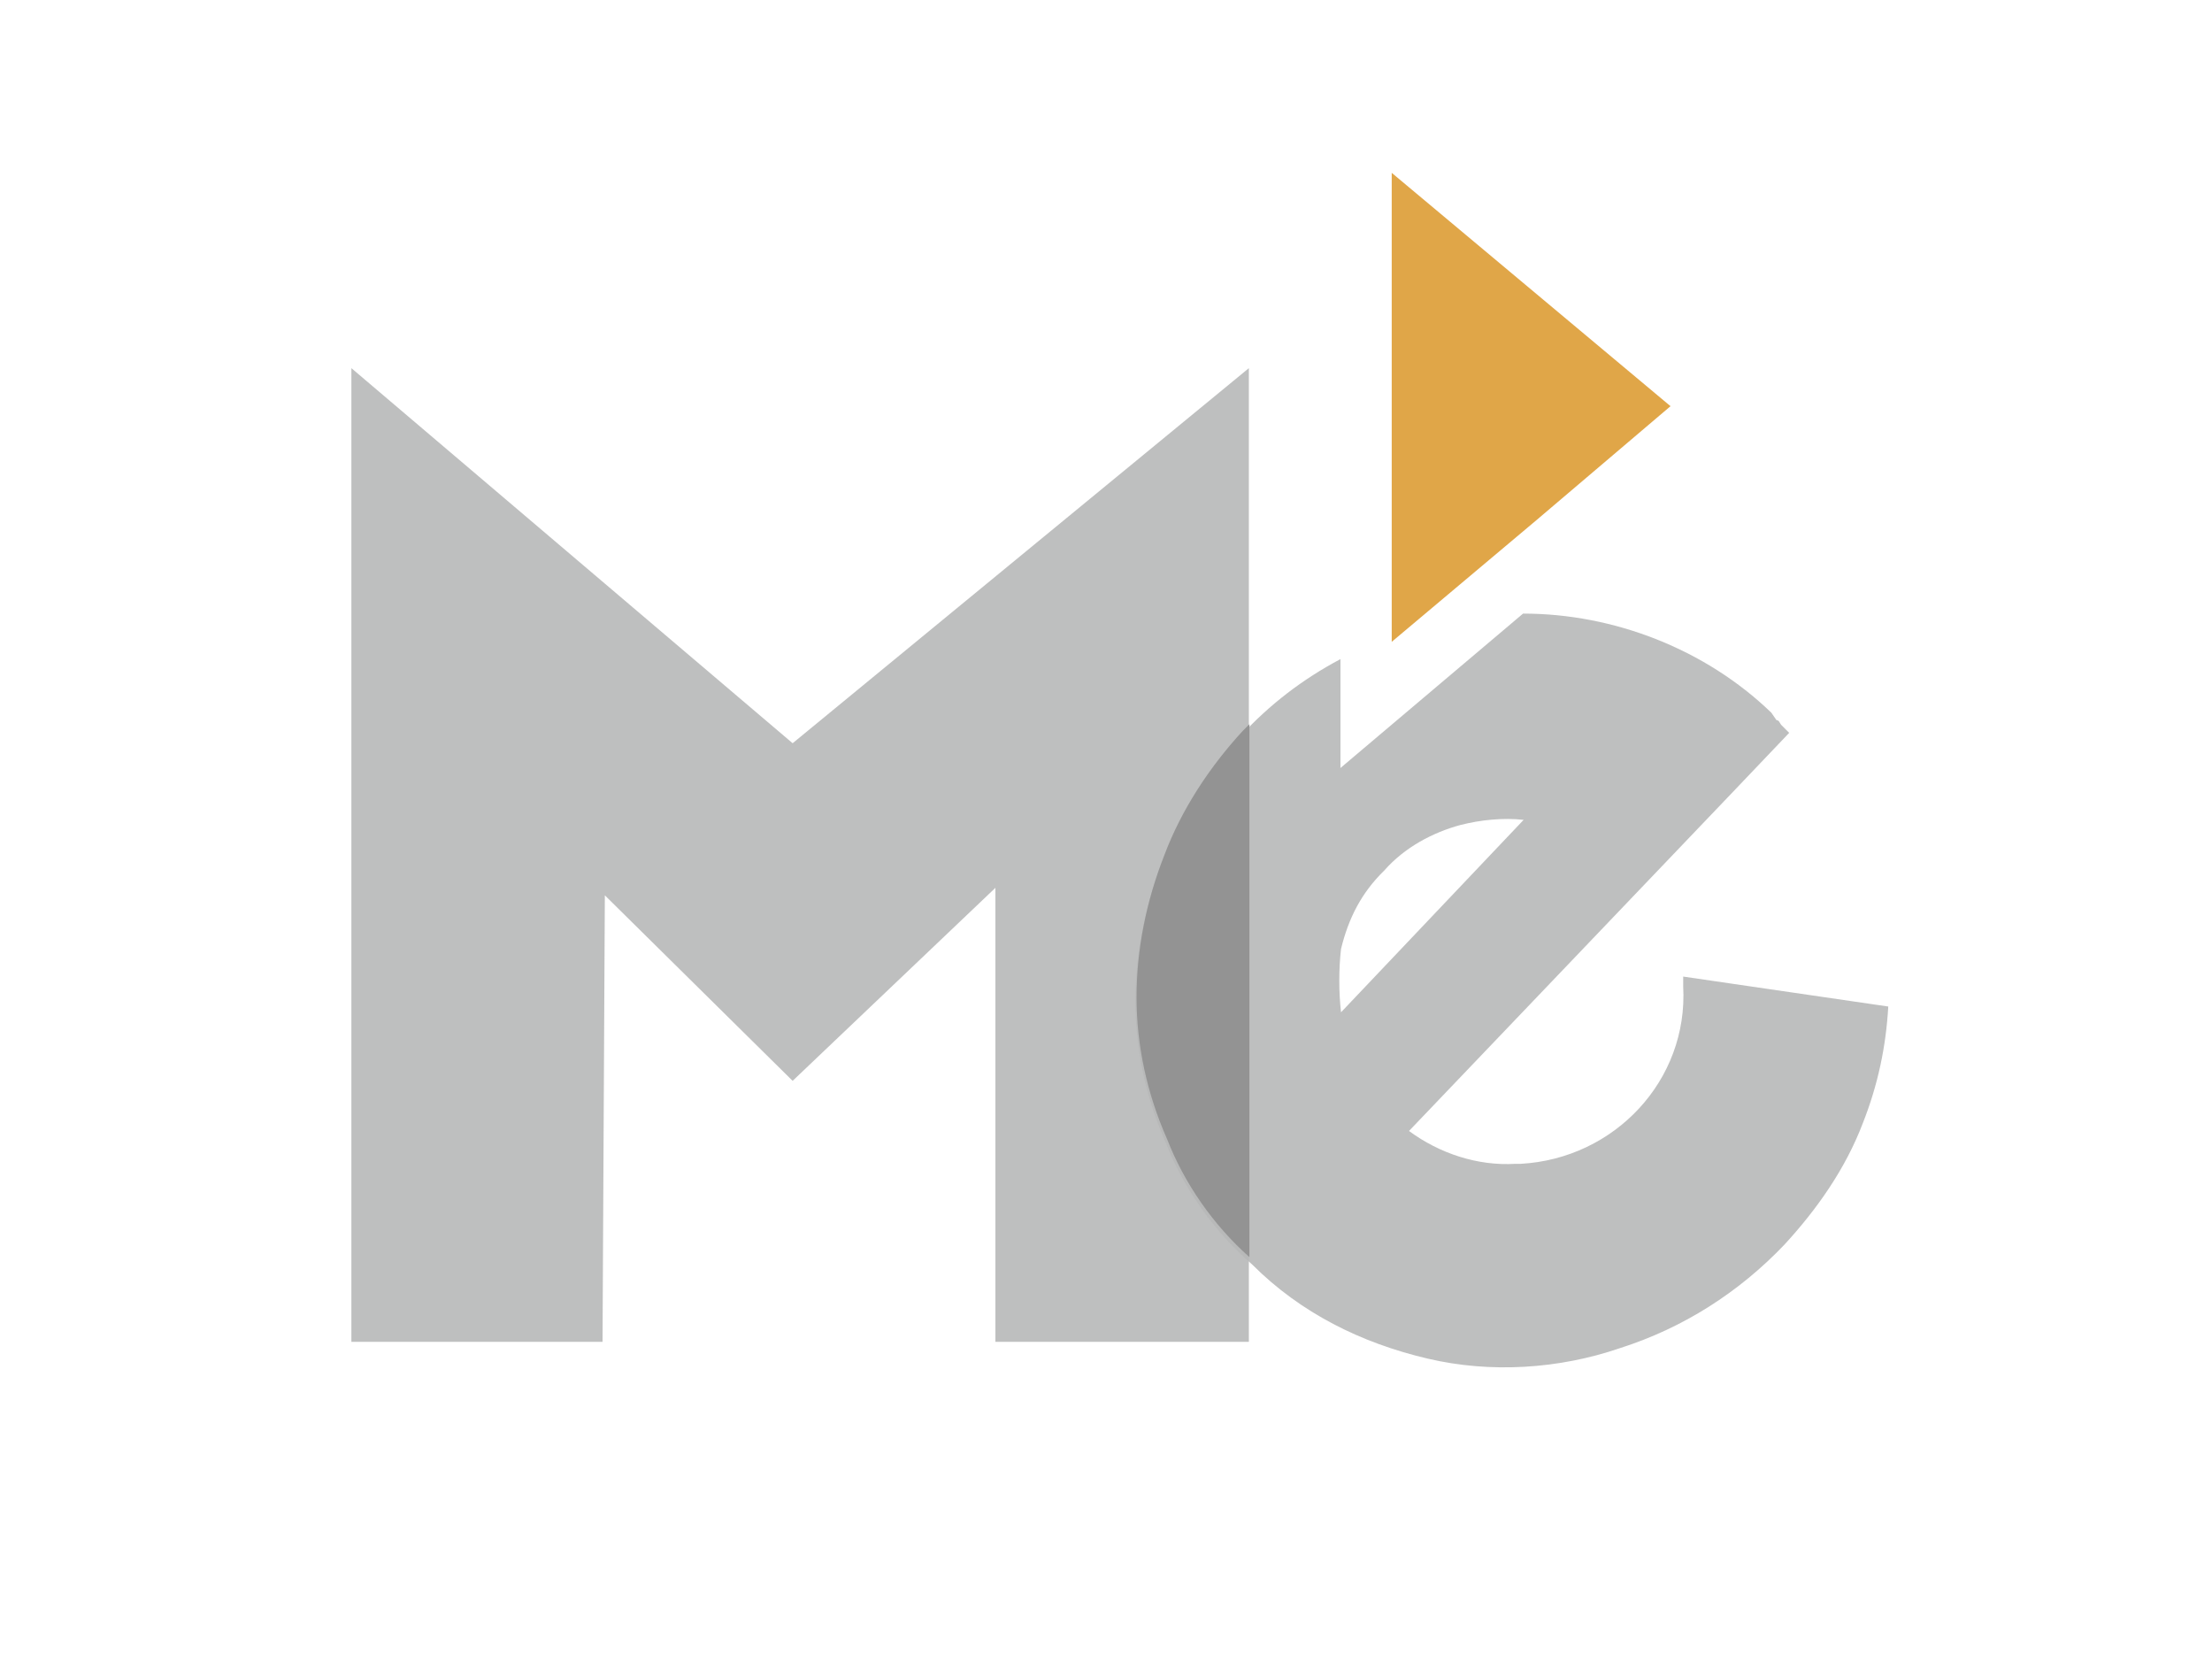 <?xml version="1.0" encoding="UTF-8"?> <svg xmlns="http://www.w3.org/2000/svg" xmlns:xlink="http://www.w3.org/1999/xlink" version="1.1" id="Capa_1" x="0px" y="0px" viewBox="0 0 384 291" style="enable-background:new 0 0 384 291;" xml:space="preserve"> <style type="text/css"> .st0{fill:none;} .st1{opacity:0.9;fill:#B7B8B8;enable-background:new ;} .st2{fill:#E0A648;} .st3{fill:#939393;enable-background:new ;} </style> <path class="st0" d="M253.5,143.1c-4.8,1.3-9.7,4.4-13.2,7.9c-3.5,4-6.2,8.4-7.5,13.6c-0.9,3.5-0.9,7.5-0.4,11l31.7-33.4 C260.6,141.8,257,142.2,253.5,143.1z"></path> <polygon class="st1" points="61,63.9 61,232.9 104.6,232.9 105,155.4 137.6,187.6 172.8,154.1 172.8,232.9 216.8,232.9 216.8,63.9 137.6,129 "></polygon> <path class="st0" d="M253.5,143.1c-4.8,1.3-9.7,4.4-13.2,7.9c-3.5,4-6.2,8.4-7.5,13.6c-0.9,3.5-0.9,7.5-0.4,11l31.7-33.4 C260.6,141.8,257,142.2,253.5,143.1z"></path> <path class="st1" d="M292.2,169.5L292.2,169.5v0.9v0.4v0.4c0.9,16.3-11.9,29.9-28.2,30.8c-0.4,0-0.4,0-0.9,0 c-6.6,0.4-13.2-1.8-18.5-5.7l55.9-58.5l0,0l10.1-10.6l-1.3-1.3c-0.4-0.4-0.4-0.9-0.9-0.9l-0.9-1.3c-11.4-11-27.3-17.2-43.1-17.2 l-31.7,26.8v-18.9c-6.6,3.5-12.3,7.9-17.2,13.2c-5.7,6.2-10.6,13.6-13.6,21.6c-3.1,7.9-4.8,16.3-4.8,24.6s1.8,16.7,5.3,24.6 c3.1,7.9,8.4,15.4,15,21.1c8.4,8.4,18.9,13.6,30.4,16.3c11,2.6,22.9,1.8,33.4-1.8c11-3.5,20.7-9.7,28.6-18 c5.7-6.2,10.6-13.2,13.6-21.1c2.6-6.6,4-13.2,4.4-20.2L292.2,169.5z M232.8,164.7c1.3-5.3,3.5-9.7,7.5-13.6c3.5-4,8.4-6.6,13.2-7.9 c3.5-0.9,7.5-1.3,11-0.9l-31.7,33.4C232.4,172.2,232.4,168.2,232.8,164.7z"></path> <polygon class="st2" points="241.6,30 241.6,96.5 241.6,111.4 266.7,90.3 290,70.5 "></polygon> <path class="st3" d="M215.7,126.9c-5.7,6.2-10.6,13.6-13.6,21.6c-3.1,7.9-4.8,16.3-4.8,24.6s1.8,16.7,5.3,24.6 c3,7.7,8,14.9,14.3,20.5v-92.5C216.4,126.2,216,126.6,215.7,126.9z"></path> </svg> 
